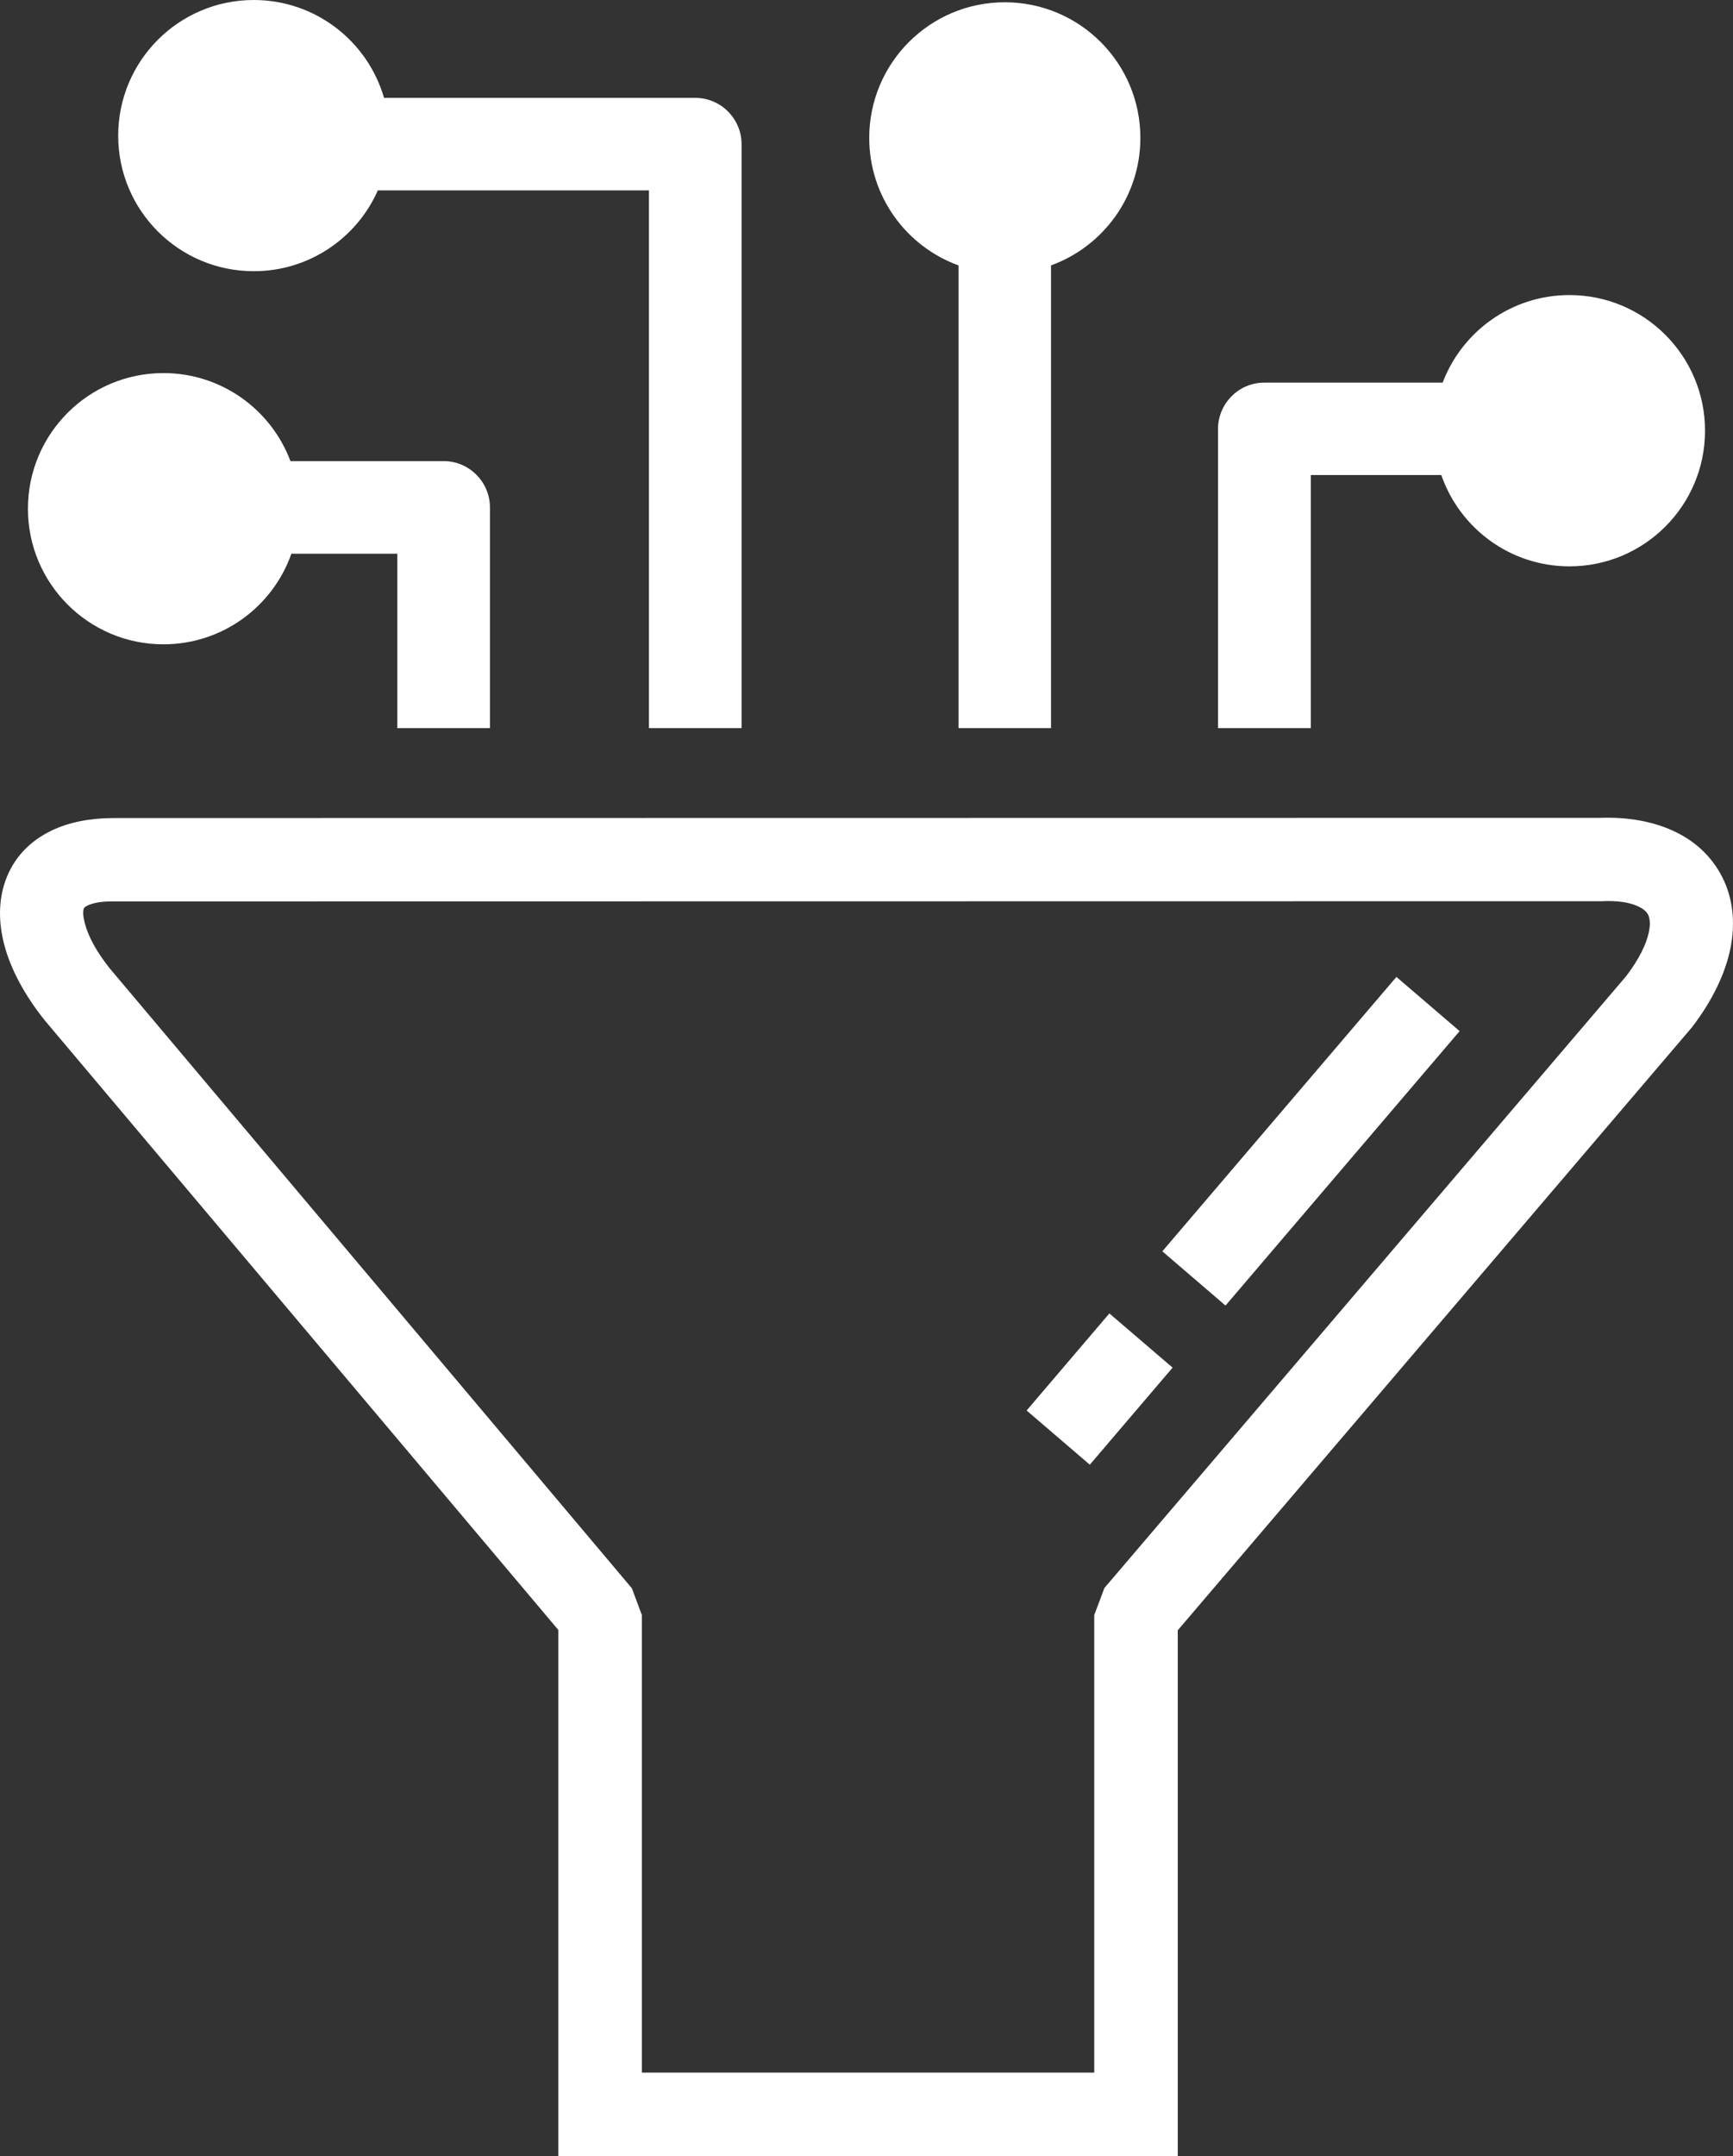<svg xmlns="http://www.w3.org/2000/svg" shape-rendering="geometricPrecision" text-rendering="geometricPrecision" image-rendering="optimizeQuality" fill-rule="evenodd" clip-rule="evenodd" viewBox="0 0 412 512.4"><rect x="0" y="0" width="412" height="512.4" fill="#333333" stroke="none"/><path fill="#fff" fill-rule="nonzero" d="M270.07 512.4H132.74V387.36L10.71 242.57c-4.82-5.99-8.15-12.21-9.67-17.95-1.44-5.4-1.41-10.69.27-15.37 1.85-5.18 5.57-9.35 11.2-11.99 3.86-1.8 8.66-2.83 14.36-2.85l353.51-.05c6.38-.23 12.03.77 16.69 2.77 5.64 2.39 9.87 6.33 12.42 11.4 2.46 4.9 3.16 10.67 1.88 16.94-1.21 5.83-4.16 12.16-9.11 18.64L280 387.43V512.4h-9.93zm72.58-399.51h-31.01v60.15h-22.07v-71.12c0-3.01 1.24-5.77 3.24-7.76 1.98-2.01 4.73-3.23 7.76-3.23h42.4c4.62-12.16 16.37-20.81 30.15-20.81 17.8 0 32.23 14.43 32.23 32.24 0 17.79-14.43 32.23-32.23 32.23-14.11 0-26.09-9.07-30.47-21.7zm-226.17 7.7v52.45H94.46v-41.45H69.27c-4.4 12.54-16.36 21.53-30.41 21.53-17.79 0-32.22-14.44-32.22-32.22 0-17.81 14.43-32.24 32.22-32.24 13.82 0 25.6 8.7 30.19 20.92h36.43c3.04 0 5.78 1.24 7.77 3.24 1.99 1.98 3.23 4.75 3.23 7.77zM60.33 0C42.53 0 28.1 14.43 28.1 32.24c0 17.79 14.43 32.21 32.23 32.21 13.17 0 24.5-7.89 29.5-19.21h64.45v127.8h22.02V34.26c0-3.02-1.25-5.78-3.23-7.77-1.99-2-4.75-3.23-7.77-3.23h-74C87.41 9.82 75.03 0 60.33 0zm178.55.54c-17.81 0-32.23 14.43-32.23 32.23 0 13.94 8.84 25.81 21.23 30.31v109.96h21.99V63.07c12.39-4.5 21.24-16.37 21.24-30.3 0-17.8-14.43-32.23-32.23-32.23zm108.13 244.5-55.66 65.22-15.02-12.89 55.65-65.21 15.03 12.88zm-68.24 79.97-19.68 23.07-15.02-12.88 19.67-23.07 15.03 12.88zM152.6 492.54h107.54V383.82l2.42-6.44 124.05-145.41c3.04-4 4.78-7.54 5.39-10.48.37-1.77.28-3.19-.19-4.13-.39-.78-1.27-1.5-2.56-2.05-2.04-.91-4.88-1.31-8.41-1.14l-353.93.05c-2.68-.04-4.7.32-6.04.95-.55.25-.88.52-.95.74-.25.73-.16 1.99.27 3.59.84 3.18 2.9 6.89 5.94 10.68l124.1 147.28 2.37 6.36v108.72z"/></svg>